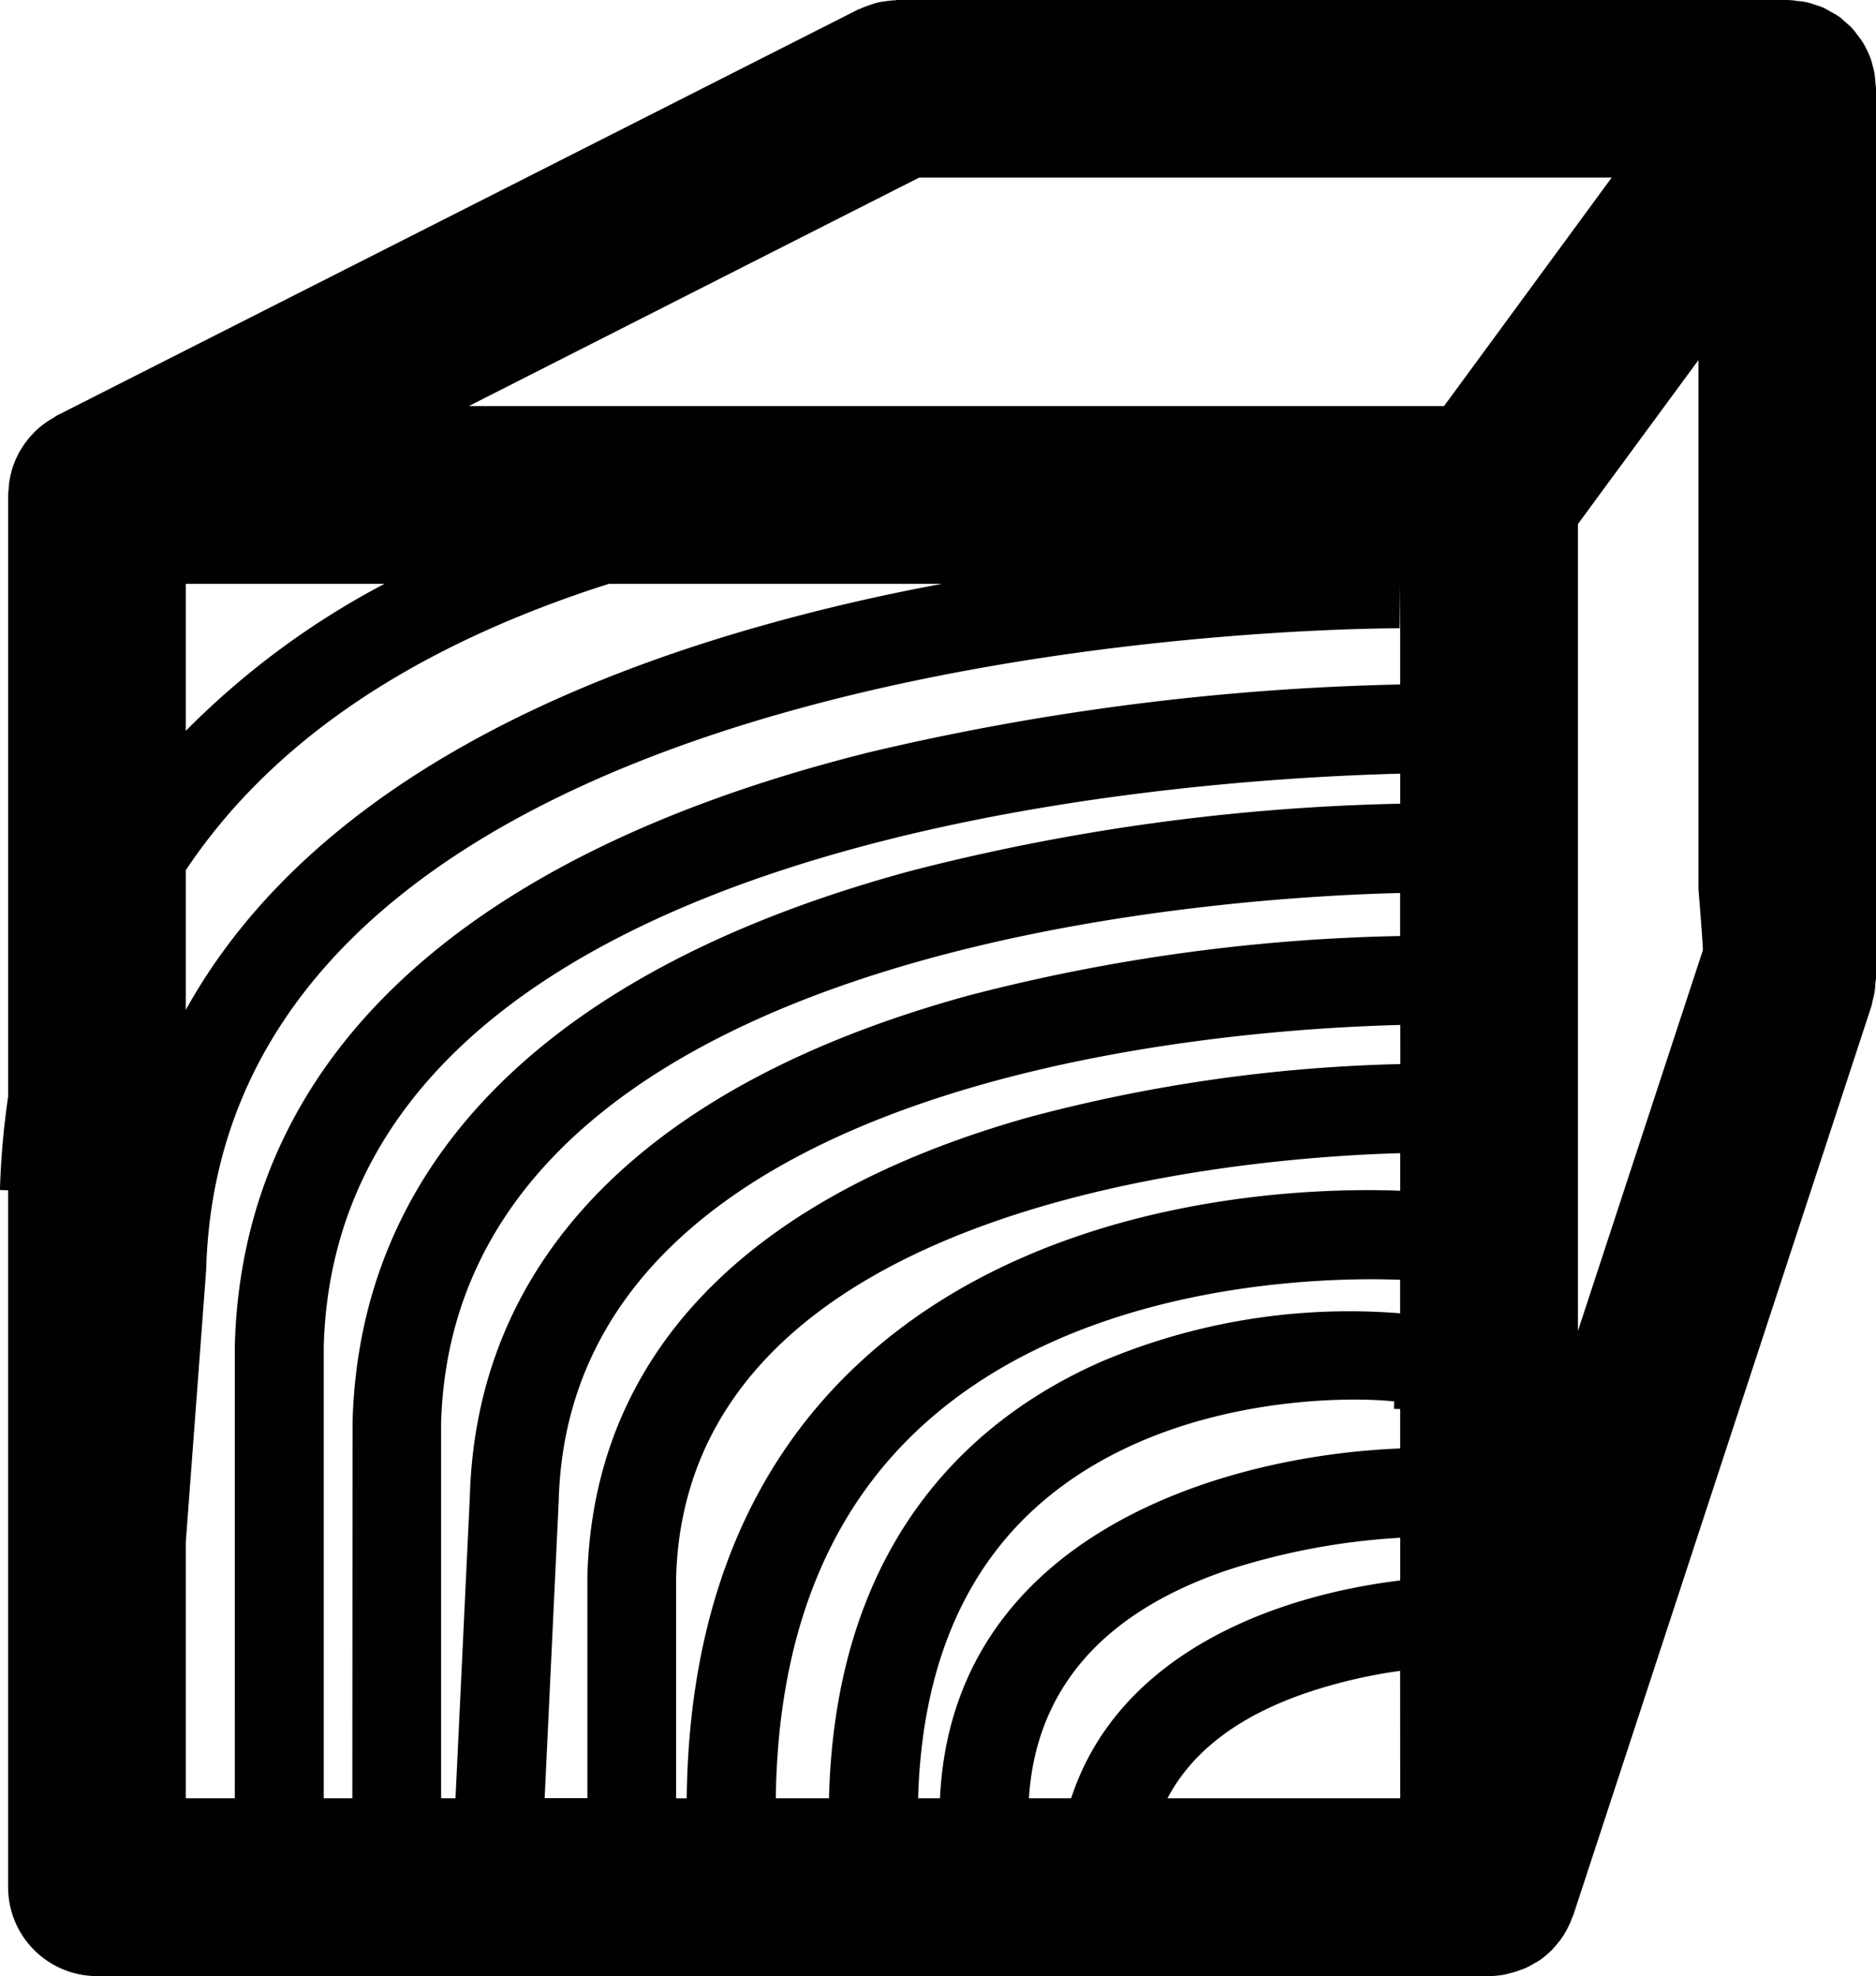 <?xml version="1.0" encoding="utf-8"?>

<svg xmlns="http://www.w3.org/2000/svg" width="91.841" height="96.735" viewBox="0 0 91.841 96.735">
  <g id="Groupe_70" data-name="Groupe 70" transform="translate(-572 -396.89)">
    <path id="Tracé_49" data-name="Tracé 49" d="M663.811,400.943a3.435,3.435,0,0,0-.144-.877,2.581,2.581,0,0,0-.126-.405,3.575,3.575,0,0,0-.174-.379,3.355,3.355,0,0,0-.207-.373c-.079-.117-.166-.229-.253-.341a3.491,3.491,0,0,0-.261-.324c-.109-.112-.237-.213-.354-.316-.071-.063-.136-.134-.223-.2-.022-.016-.039-.022-.063-.039-.142-.1-.292-.174-.436-.253a3.4,3.4,0,0,0-.316-.174c-.134-.057-.278-.1-.411-.144s-.27-.093-.4-.118a2.466,2.466,0,0,0-.373-.055c-.166-.016-.316-.049-.482-.049-.032,0-.057-.008-.1-.008H615.965a.667.667,0,0,0-.126.016,3.424,3.424,0,0,0-.482.047,3.011,3.011,0,0,0-.389.065,3.826,3.826,0,0,0-.4.126,3.392,3.392,0,0,0-.428.166,1.376,1.376,0,0,1-.134.049l-39.225,19.876c-.079.041-.142.1-.213.136a4.008,4.008,0,0,0-.389.253,3.538,3.538,0,0,0-.324.261,2.8,2.8,0,0,0-.292.292,2.889,2.889,0,0,0-.278.332,3.225,3.225,0,0,0-.229.332,3.021,3.021,0,0,0-.207.373,3.307,3.307,0,0,0-.166.387,2.346,2.346,0,0,0-.128.4,3.516,3.516,0,0,0-.087.4,3.316,3.316,0,0,0-.047.474,2.363,2.363,0,0,0-.024.237v29.463a39.624,39.624,0,0,0-.4,4.568l.4.016v34.11a4.355,4.355,0,0,0,4.347,4.355H644.9a4.475,4.475,0,0,0,.79-.079c.079-.024.166-.041.237-.065a3.359,3.359,0,0,0,.507-.158,2.251,2.251,0,0,0,.27-.1c.166-.079.318-.166.476-.261.063-.03.126-.071.188-.109a4.331,4.331,0,0,0,.586-.49.382.382,0,0,0,.073-.079,5.784,5.784,0,0,0,.419-.507c.047-.073.1-.144.142-.223a4.433,4.433,0,0,0,.237-.444,2.893,2.893,0,0,0,.12-.292c.022-.063.063-.12.079-.182l14.6-44.512a1.577,1.577,0,0,0,.047-.229c.041-.15.079-.3.1-.436a4.5,4.5,0,0,0,.041-.46,2.194,2.194,0,0,0,.03-.229V401.237c0-.1-.022-.2-.03-.294Zm-82.716,24.525h9.729a39.579,39.579,0,0,0-9.729,7.2Zm19.608.363c.373-.126.744-.245,1.109-.363h16.307c-2.637.49-5.368,1.1-8.106,1.852-14.384,3.933-24.16,10.41-28.918,19.007v-6.839q6.022-9.037,19.608-13.657Zm-17.209,59.087h-2.4V472.393l1-13.355c.855-31.615,57.867-31.378,58.428-31.395l.024-2.177v4.93a124.034,124.034,0,0,0-25.988,3.318c-19.941,4.979-30.683,14.994-31.062,29.036Zm5.755,0h-1.4V462.808c.673-24.857,40.832-27.739,52.7-28.047v1.471a104.638,104.638,0,0,0-23.89,3.271c-17.582,4.74-27.056,14.058-27.4,27.017Zm5.05,0h-.705V466.575c.643-23.463,38.108-25.759,46.95-25.972v2.106A90.57,90.57,0,0,0,619.5,445.6c-15.711,4.284-24.182,12.8-24.5,24.588Zm15.681,0c.1-7.822,2.486-13.956,7.156-18.222,7.934-7.267,20.251-7.283,23.408-7.158v1.639a31.121,31.121,0,0,0-14.589,2.351c-6.033,2.636-13.053,8.493-13.371,21.39Zm6.967,0c.188-6.54,2.359-11.543,6.507-14.866,6.079-4.876,14.565-4.813,16.8-4.56l-.016.363c.1,0,.2.008.308.008v1.931c-8.485.326-21.911,4.134-22.529,17.124Zm23.6,0H629.153c1.22-2.3,3.467-4.023,6.831-5.17a25.006,25.006,0,0,1,4.56-1.068Zm0-10.663c-6.134.744-13.782,3.555-16.109,10.663h-2.067c.341-5.32,3.6-9.089,9.7-11.162a33.525,33.525,0,0,1,8.477-1.591Zm0-19.077c-3.974-.158-17.256,0-26.328,8.288-5.613,5.121-8.5,12.349-8.6,21.453H605.1v-10.8c.5-18.54,28.006-20.575,35.448-20.78Zm.008-6.2h-.008a77.05,77.05,0,0,0-18.214,2.612c-13.821,3.895-21.286,11.644-21.578,22.466v10.854h-2.091l.689-14.567c.57-20.992,33.042-23.082,41.2-23.28Zm2.138-32.209H594.948l16.664-8.455,5.39-2.732h33.9Zm10.8,32.337-4.244,12.935v-39.5l5.9-8.025v25.893s.239,2.928.215,3Zm0,0" fill="#010101"/>
  </g>
</svg>
